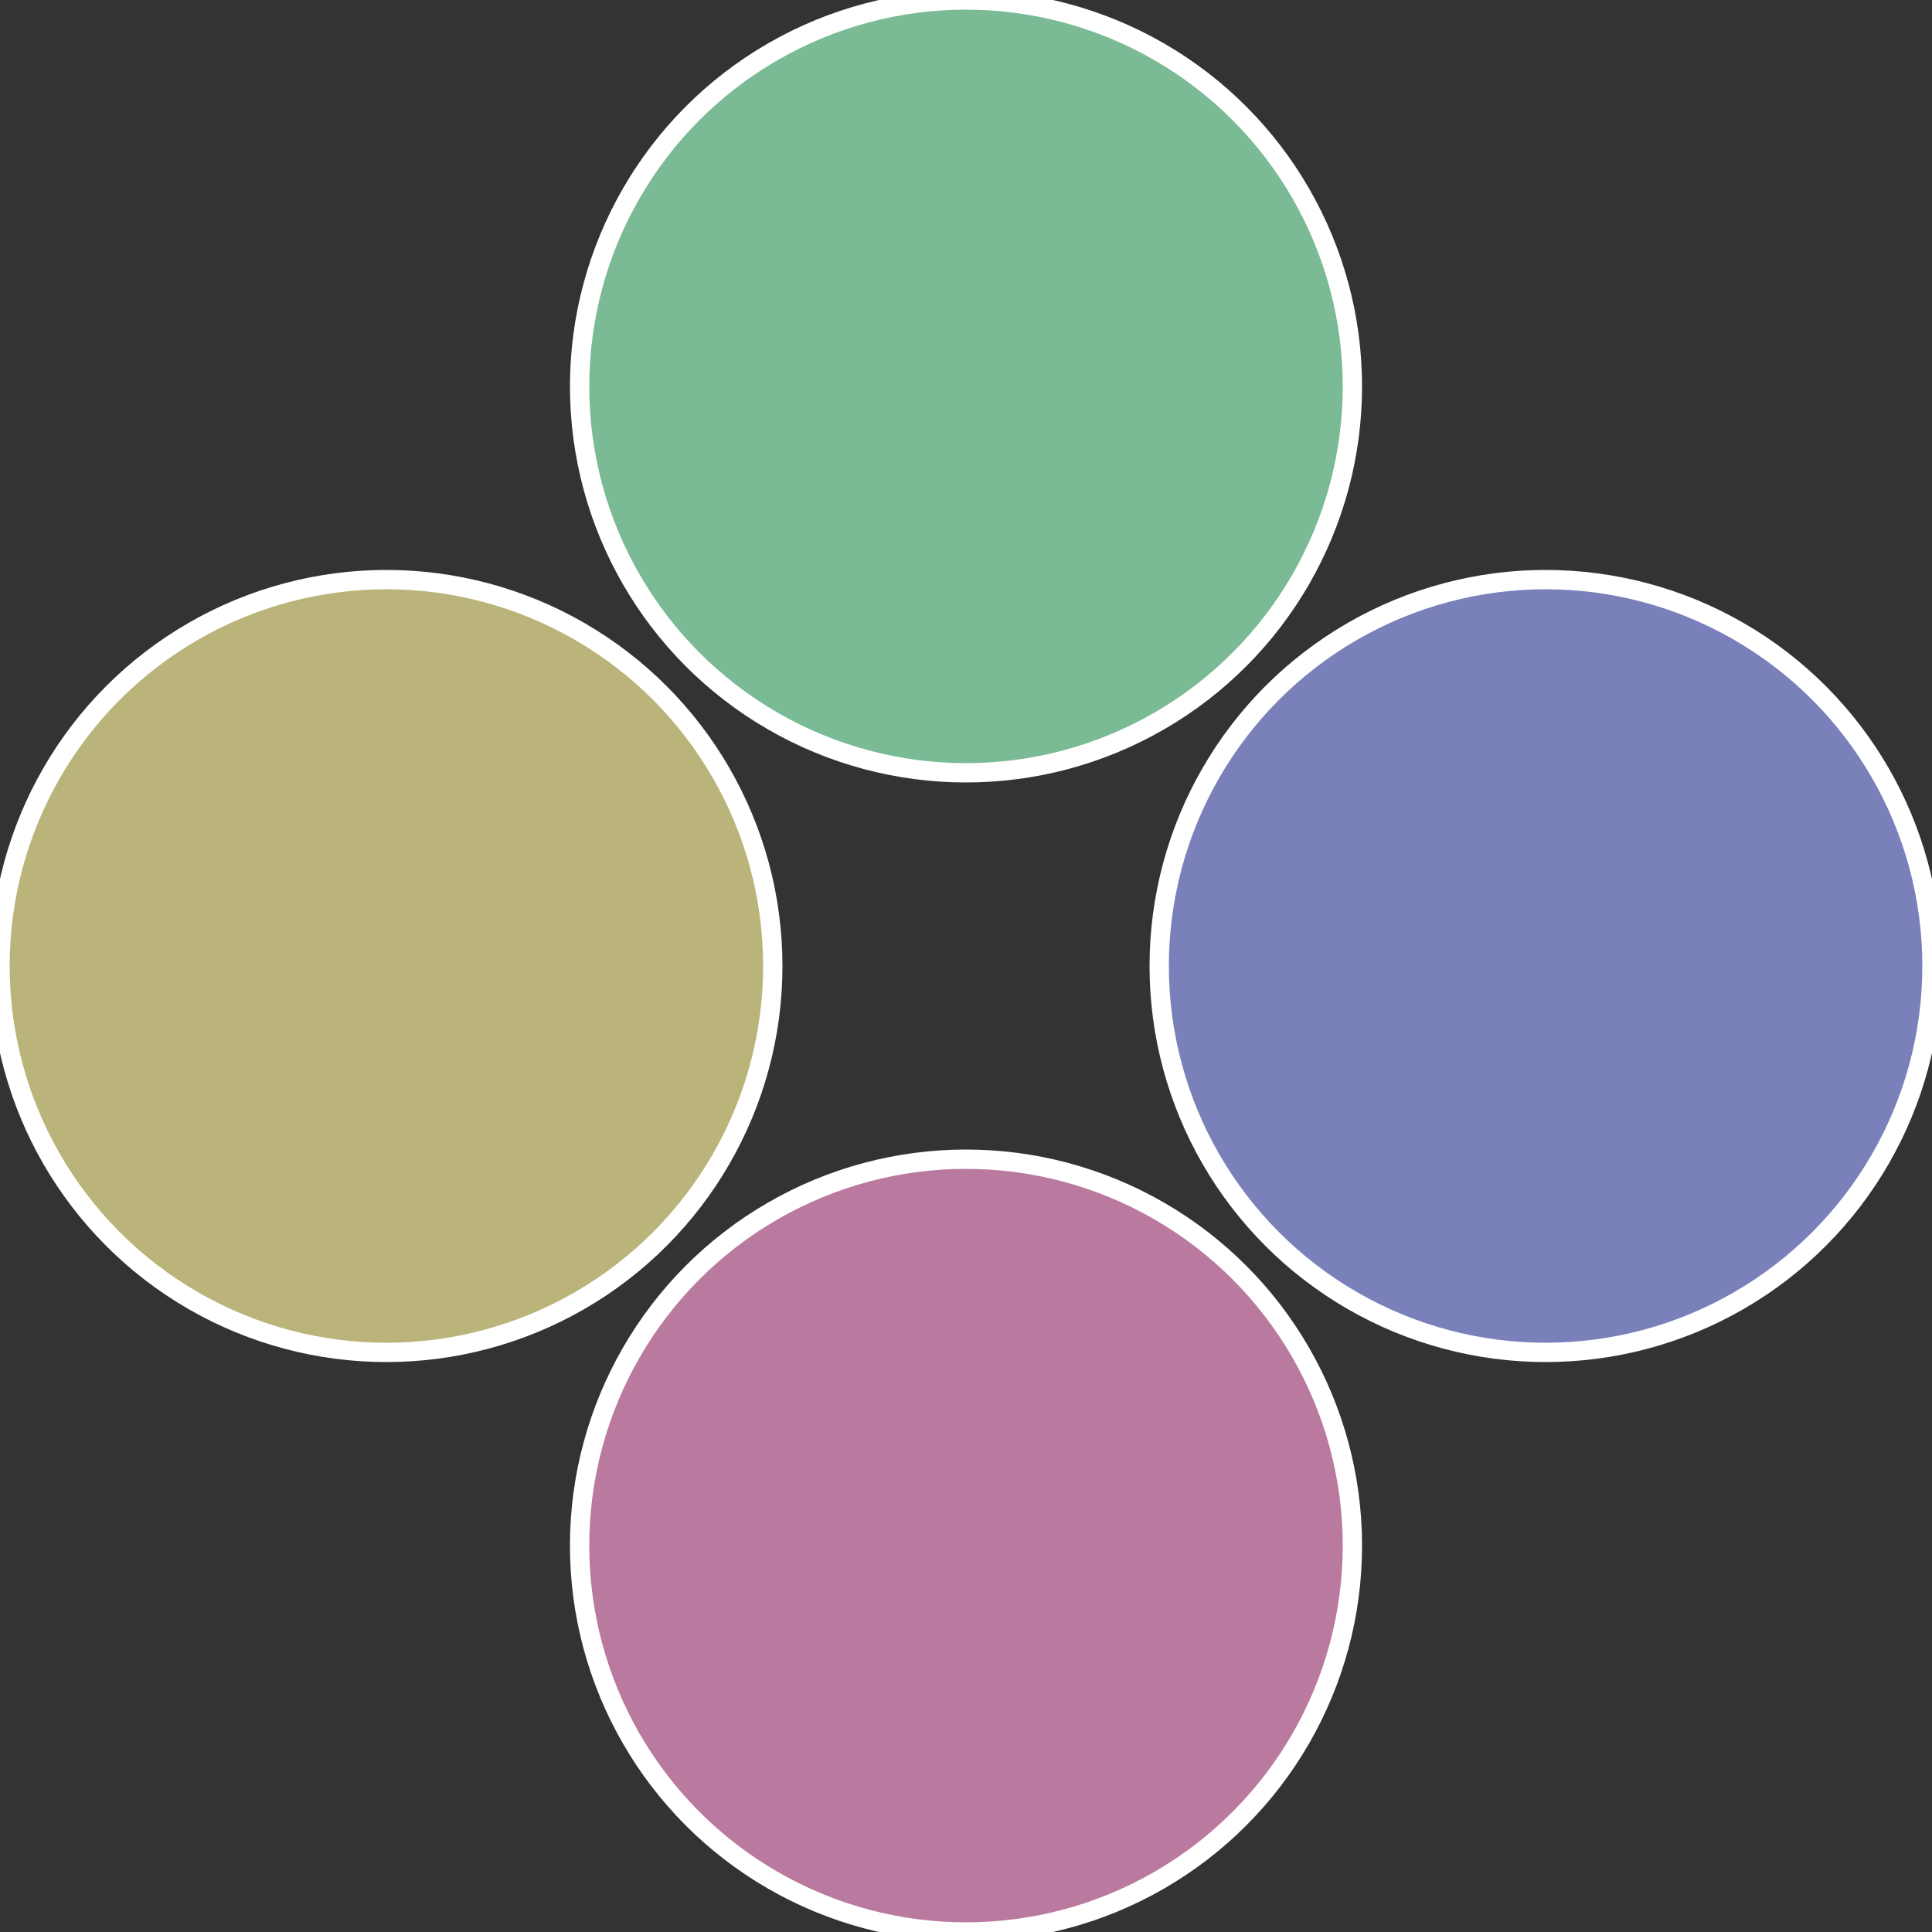 <?xml version="1.0" standalone="no"?>
<svg width="500" height="500" viewBox="-1 -1 2 2" xmlns="http://www.w3.org/2000/svg">
 
                <rect x="-1" y="-1" width="2" height="2" fill="#333333" stroke="none"/>
 
                <circle cx="0.6" cy="0" r="0.4" fill="#7a80ba" stroke="#fff" stroke-width="1%" />
             
                <circle cx="3.6739403974421E-17" cy="0.6" r="0.4" fill="#ba7aa0" stroke="#fff" stroke-width="1%" />
             
                <circle cx="-0.6" cy="7.3478807948841E-17" r="0.4" fill="#bab47a" stroke="#fff" stroke-width="1%" />
             
                <circle cx="-1.1021821192326E-16" cy="-0.6" r="0.4" fill="#7aba94" stroke="#fff" stroke-width="1%" />
            </svg>
